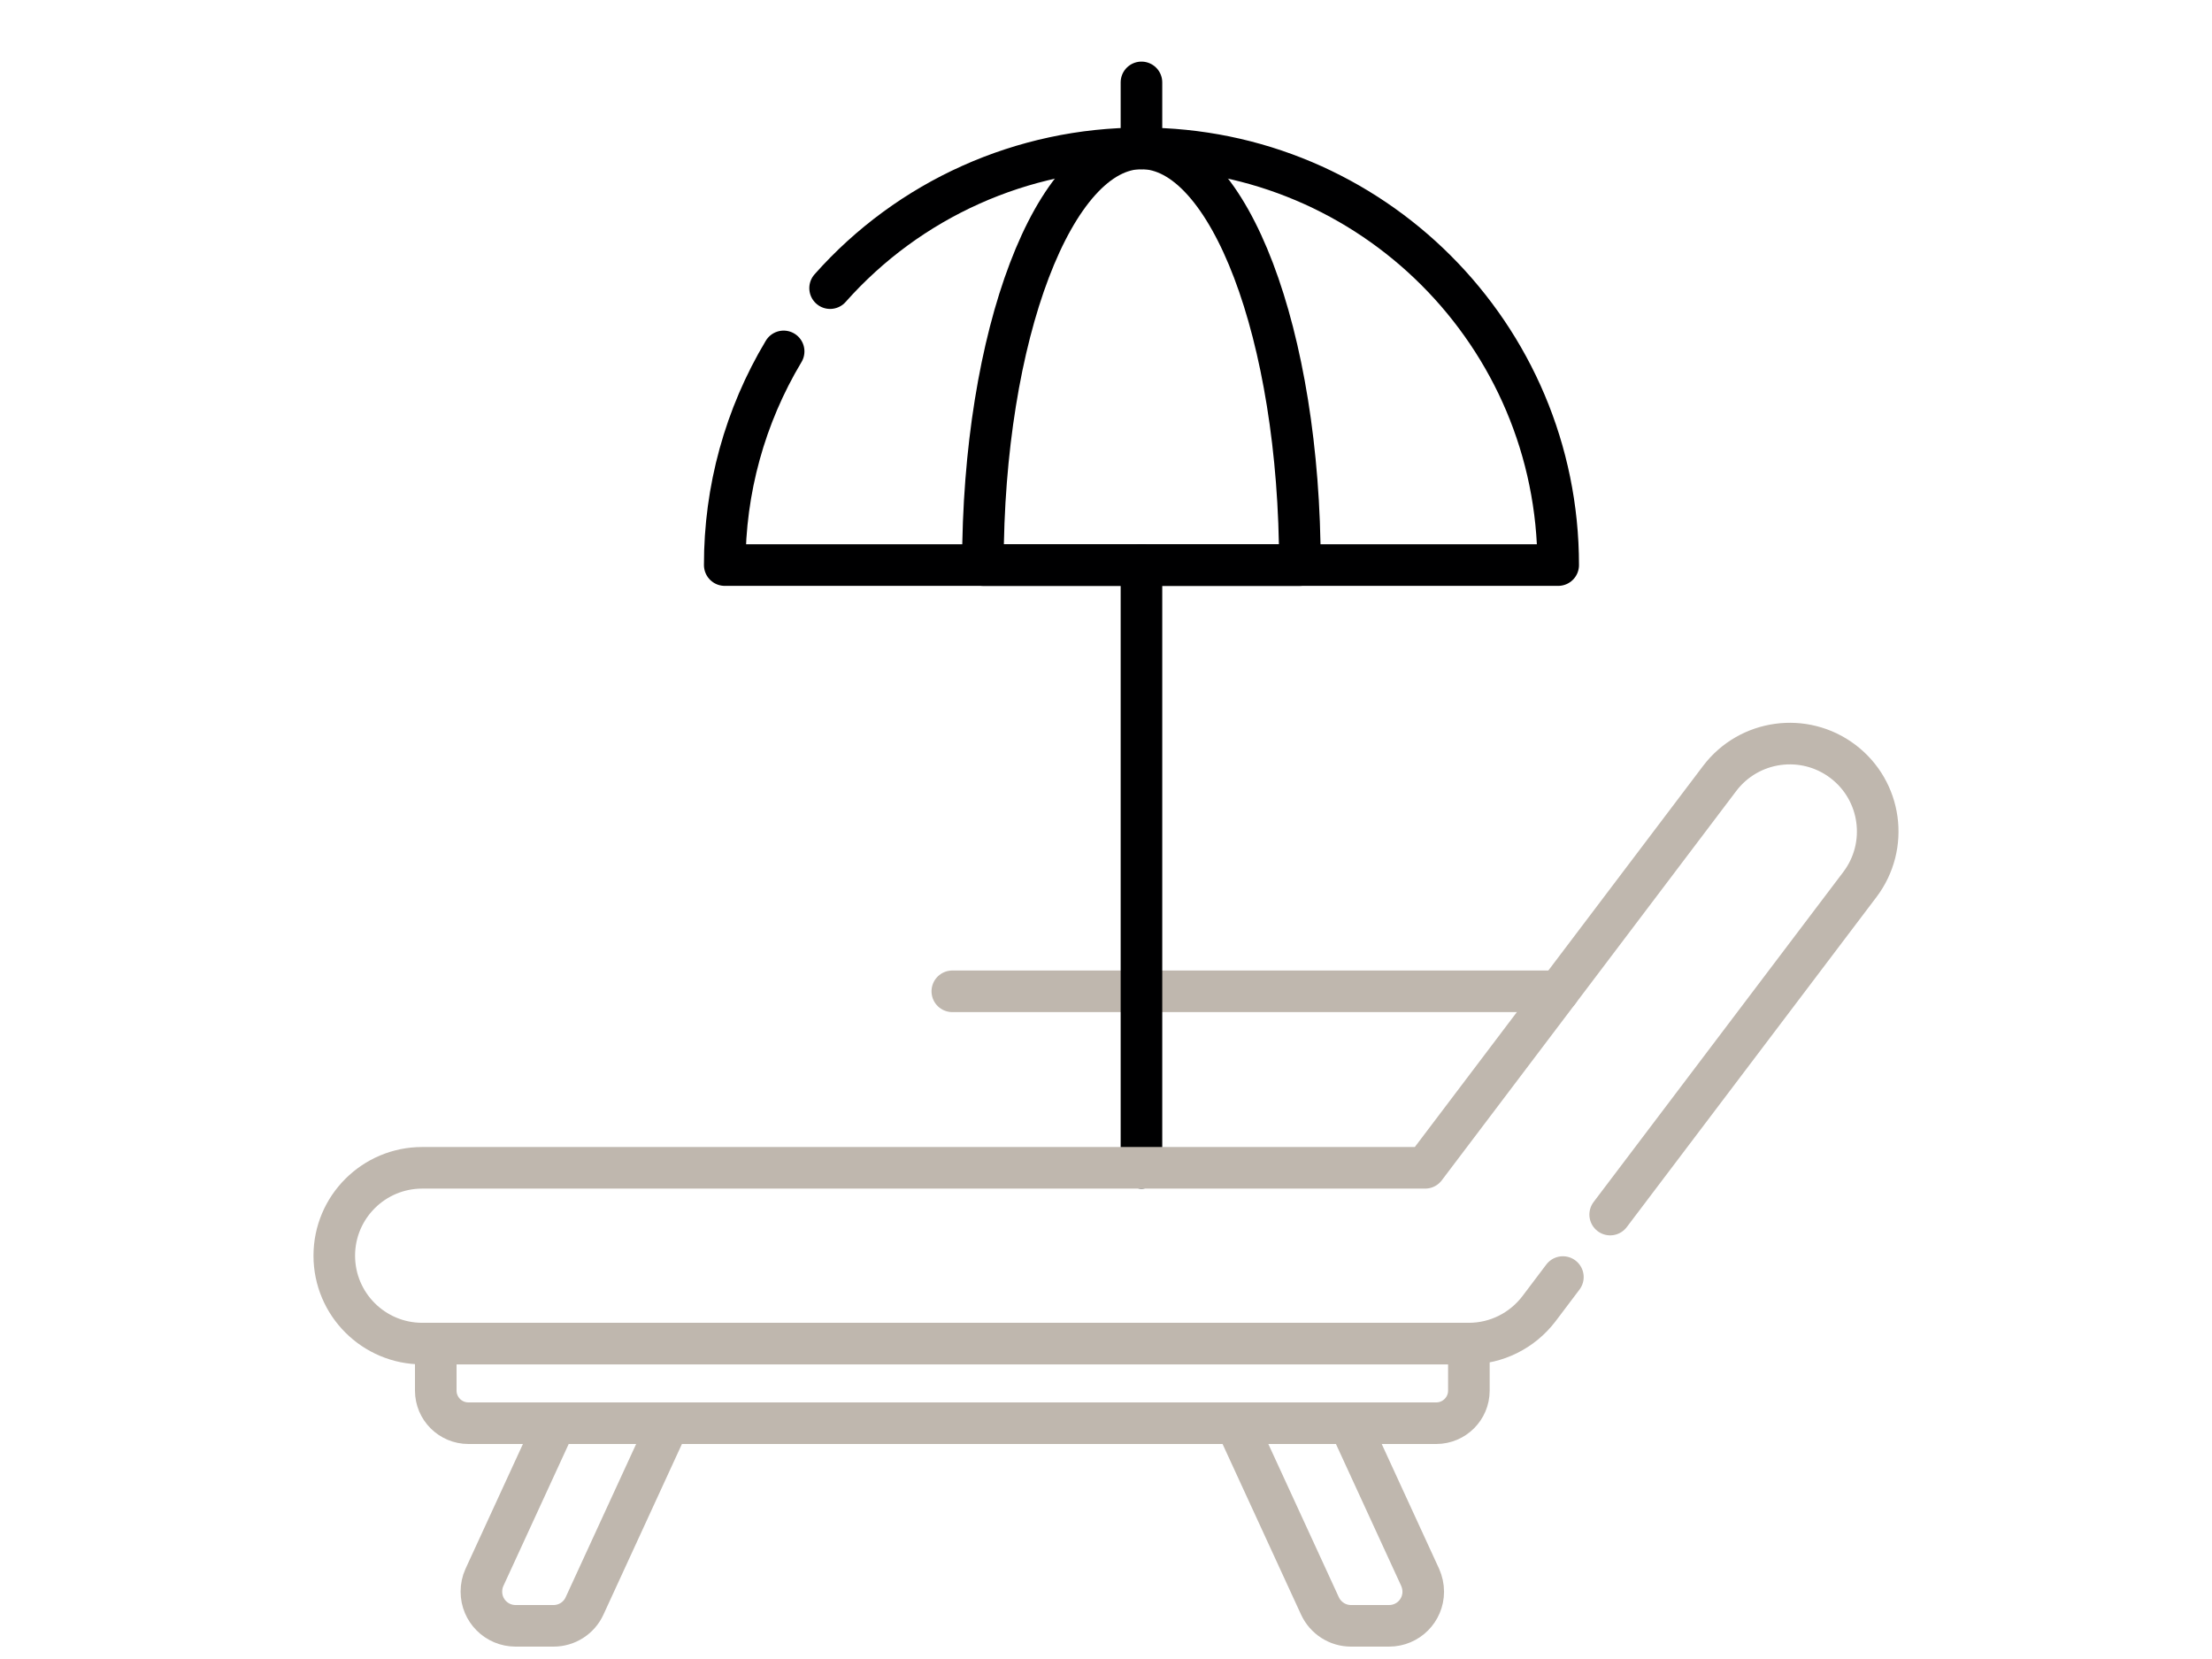 <?xml version="1.0" encoding="UTF-8" standalone="no"?>
<!DOCTYPE svg PUBLIC "-//W3C//DTD SVG 1.1//EN" "http://www.w3.org/Graphics/SVG/1.1/DTD/svg11.dtd">
<svg width="100%" height="100%" viewBox="0 0 100 75" version="1.1" xmlns="http://www.w3.org/2000/svg" xmlns:xlink="http://www.w3.org/1999/xlink" xml:space="preserve" xmlns:serif="http://www.serif.com/" style="fill-rule:evenodd;clip-rule:evenodd;stroke-linecap:round;stroke-linejoin:round;stroke-miterlimit:2;">
    <g id="start">
        <g id="start-stressfrei">
            <path d="M21.175,64.34L64.929,64.34C65.742,64.34 66.405,63.681 66.405,62.868L66.405,60.743L19.7,60.743L19.7,62.868C19.7,63.681 20.363,64.34 21.175,64.34Z" style="fill:none;stroke:rgb(191,183,174);stroke-width:1.88px;"/>
            <path d="M61.079,73.5L62.798,73.5C63.654,73.5 64.342,72.809 64.342,71.956C64.342,71.734 64.292,71.514 64.204,71.312L60.998,64.341L55.872,64.341L59.673,72.602C59.929,73.15 60.473,73.501 61.079,73.5Z" style="fill:none;stroke:rgb(191,183,174);stroke-width:1.88px;"/>
            <path d="M25.026,73.5L23.307,73.5C22.451,73.499 21.763,72.808 21.763,71.956C21.763,71.734 21.807,71.514 21.9,71.312L25.107,64.341L30.226,64.341L26.426,72.602C26.176,73.15 25.626,73.5 25.026,73.5Z" style="fill:none;stroke:rgb(191,183,174);stroke-width:1.88px;"/>
            <path d="M70.461,44.815L43.052,44.815" style="fill:none;stroke:rgb(191,183,174);stroke-width:1.88px;"/>
            <path d="M51.603,52.794L51.603,25.547" style="fill:none;stroke:rgb(0,0,1);stroke-width:1.88px;"/>
            <path d="M51.603,6.708C55.56,6.708 58.766,15.143 58.766,25.547L44.434,25.547C44.434,15.143 47.647,6.708 51.603,6.708Z" style="fill:none;stroke:rgb(0,0,1);stroke-width:1.88px;"/>
            <path d="M51.603,6.708L51.603,3.725" style="fill:none;stroke:rgb(0,0,1);stroke-width:1.88px;"/>
            <path d="M72.793,54.908L84.081,39.988C85.406,38.237 85.063,35.745 83.312,34.421C81.562,33.097 79.068,33.442 77.743,35.192L64.429,52.794L19.088,52.794C16.894,52.794 15.112,54.573 15.112,56.767C15.112,58.962 16.894,60.741 19.088,60.741L66.405,60.741C67.649,60.741 68.817,60.158 69.574,59.165L70.655,57.733" style="fill:none;stroke:rgb(191,183,174);stroke-width:1.88px;"/>
            <path d="M35.427,15.886C33.677,18.805 32.758,22.144 32.764,25.546L70.443,25.546C70.443,15.142 62.01,6.708 51.603,6.708C46.222,6.702 41.096,9.002 37.527,13.026" style="fill:none;stroke:rgb(0,0,1);stroke-width:1.88px;"/>
        </g>
    </g>
</svg>
